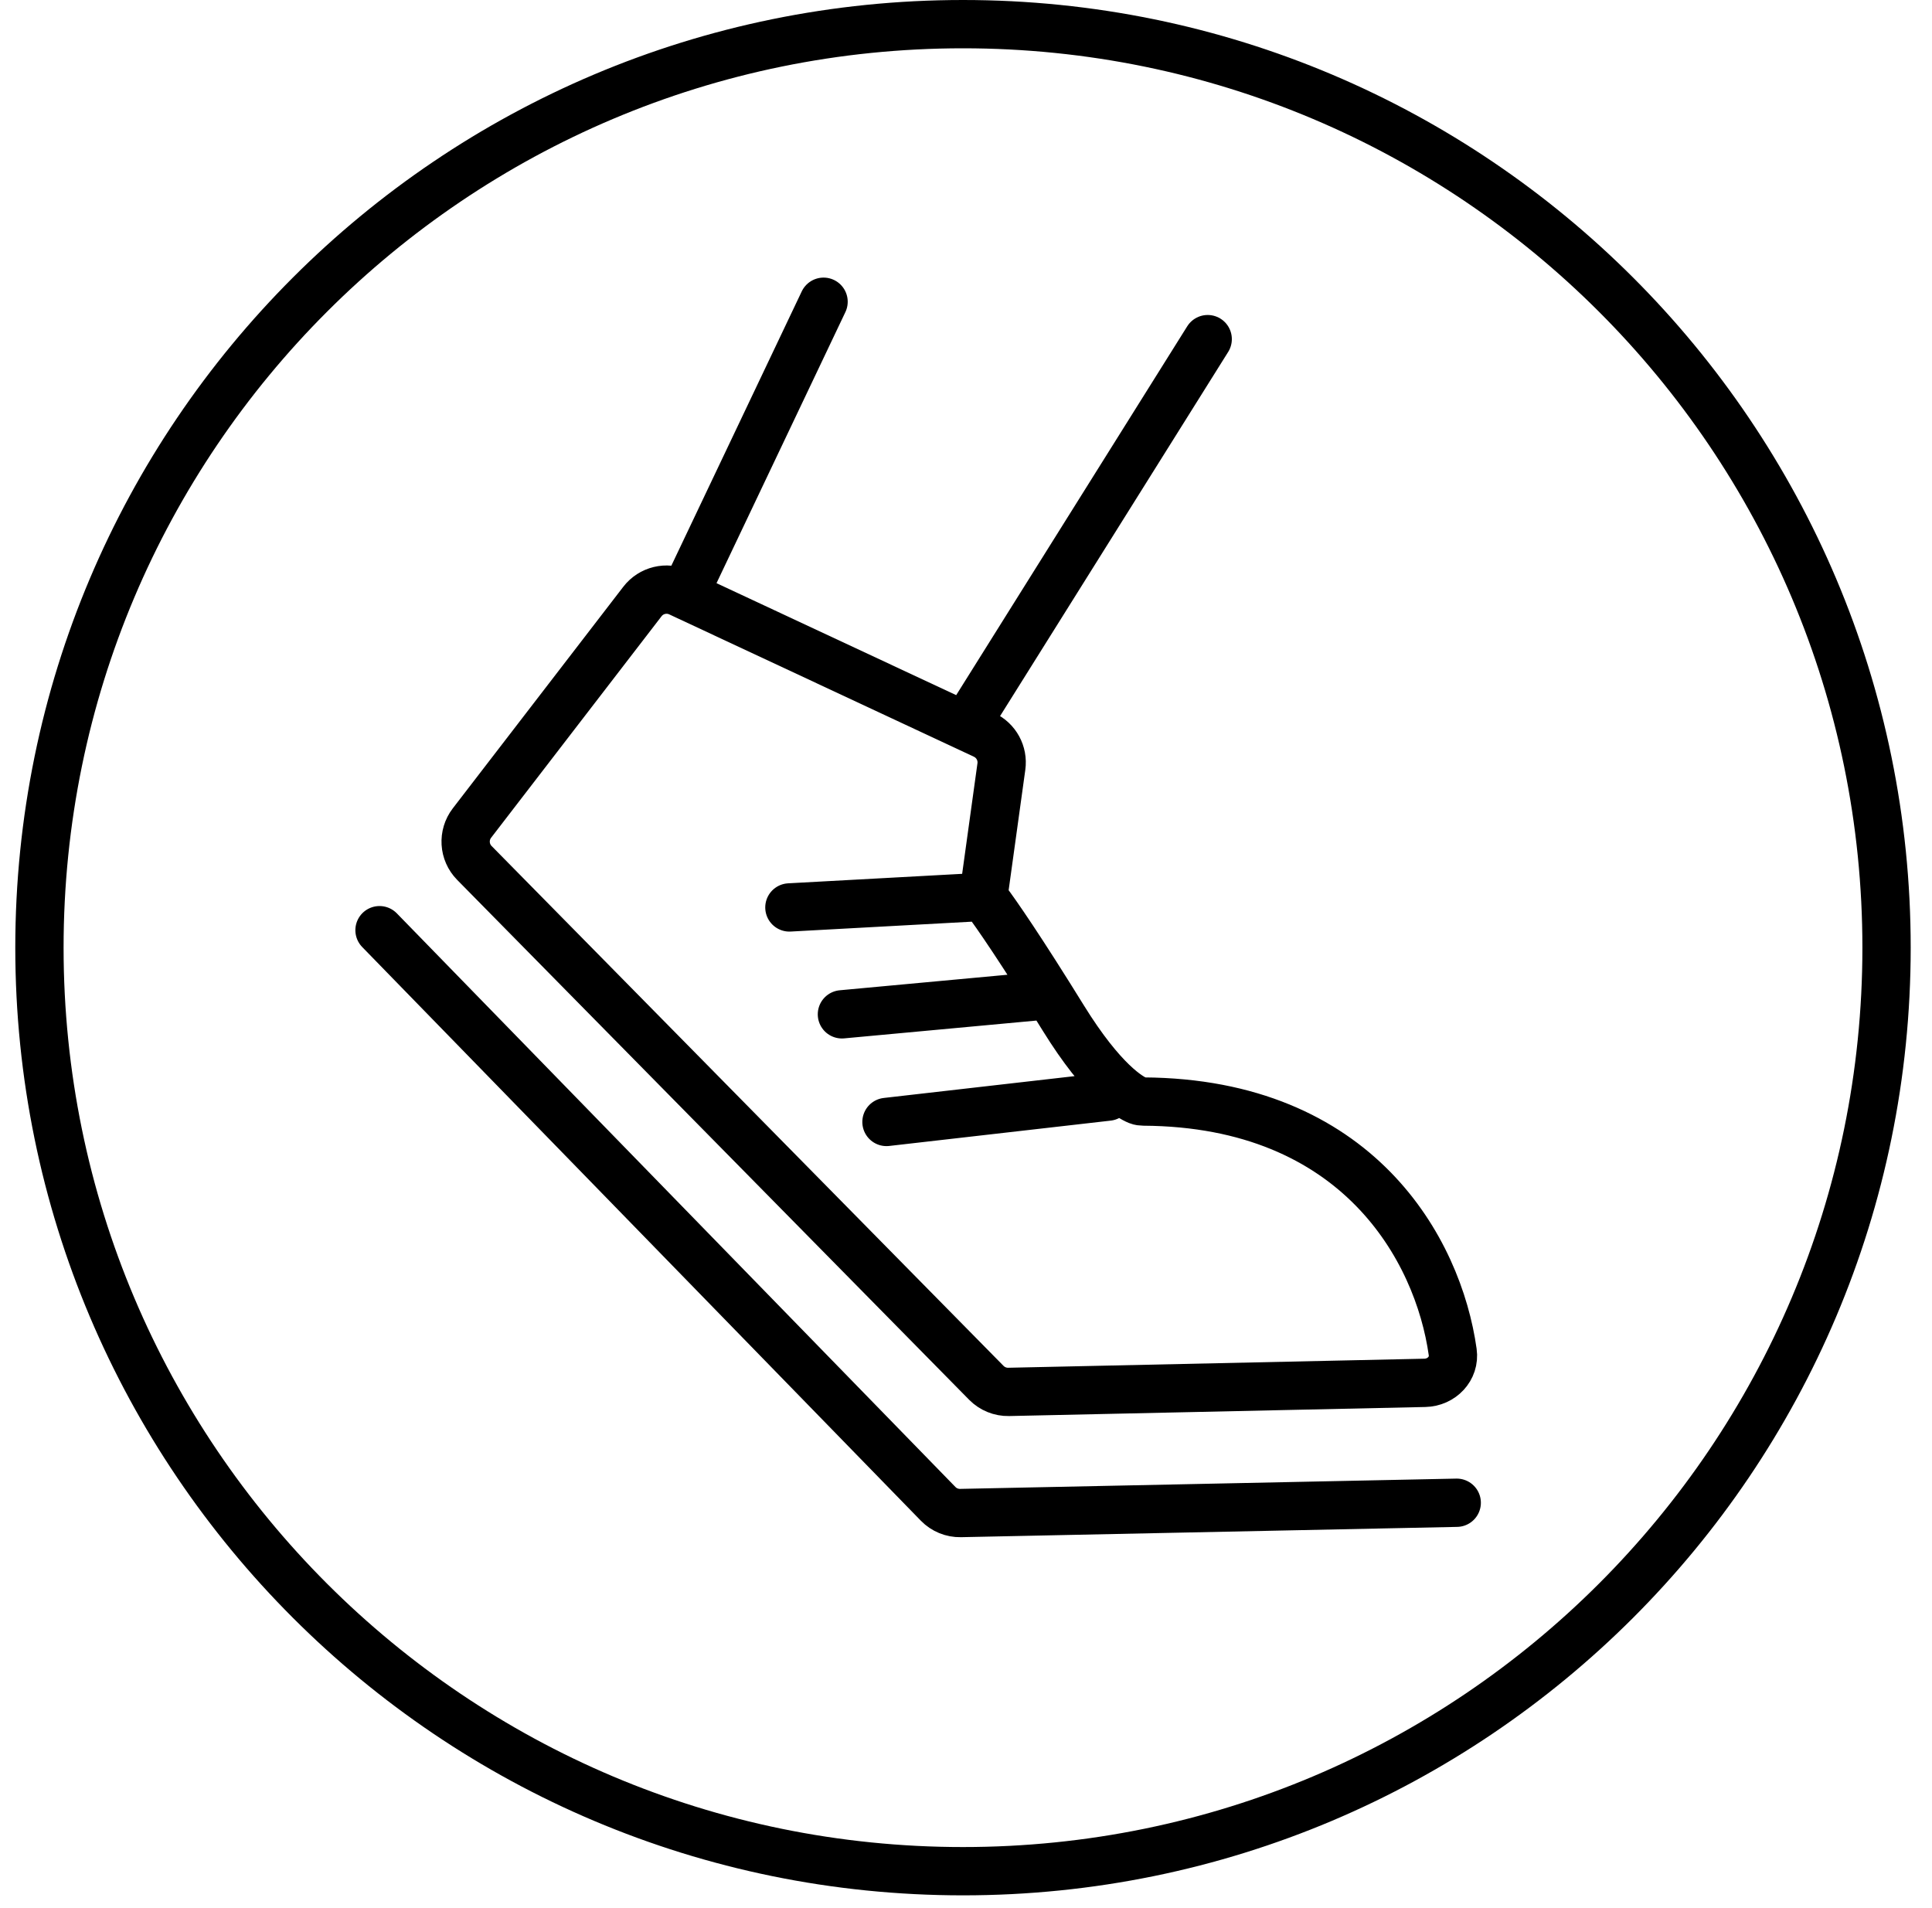 <svg width="80" height="79" viewBox="0 0 80 79" fill="none" xmlns="http://www.w3.org/2000/svg">
<path d="M40.718 37.138L41.465 31.743C41.541 31.195 41.251 30.663 40.75 30.429C40.486 30.305 40.226 30.184 39.972 30.065M40.718 37.138L32.687 37.576M40.718 37.138C40.963 37.433 41.828 38.641 43.439 41.208M39.972 30.065L50.008 14.043M39.972 30.065C35.675 28.058 32.741 26.686 28.334 24.628M28.334 24.628C28.268 24.597 28.201 24.565 28.134 24.534C27.599 24.284 26.962 24.439 26.602 24.907L19.543 34.081C19.159 34.58 19.202 35.285 19.643 35.733L40.842 57.261C41.086 57.508 41.42 57.644 41.767 57.637L59.001 57.262C59.694 57.247 60.249 56.673 60.153 55.987C59.556 51.733 56.218 45.669 47.358 45.614C47.278 45.613 47.196 45.605 47.122 45.575C46.778 45.435 45.669 44.804 44.03 42.157C43.823 41.822 43.626 41.505 43.439 41.208M28.334 24.628C28.334 24.628 31.849 17.233 34.102 12.495M15.715 38.518L38.847 62.273C39.09 62.523 39.426 62.66 39.775 62.653L60.32 62.227M43.439 41.208L34.862 42.002M45.879 45.41L36.707 46.459" stroke="black" stroke-width="2" stroke-linecap="round"/>
<path d="M39.875 1C60.996 1 78.118 18.122 78.118 39.242C78.118 60.363 60.996 77.484 39.875 77.484C18.755 77.484 1.633 60.363 1.633 39.242C1.633 18.122 18.755 1 39.875 1Z" stroke="black" stroke-width="2"/>
</svg>
